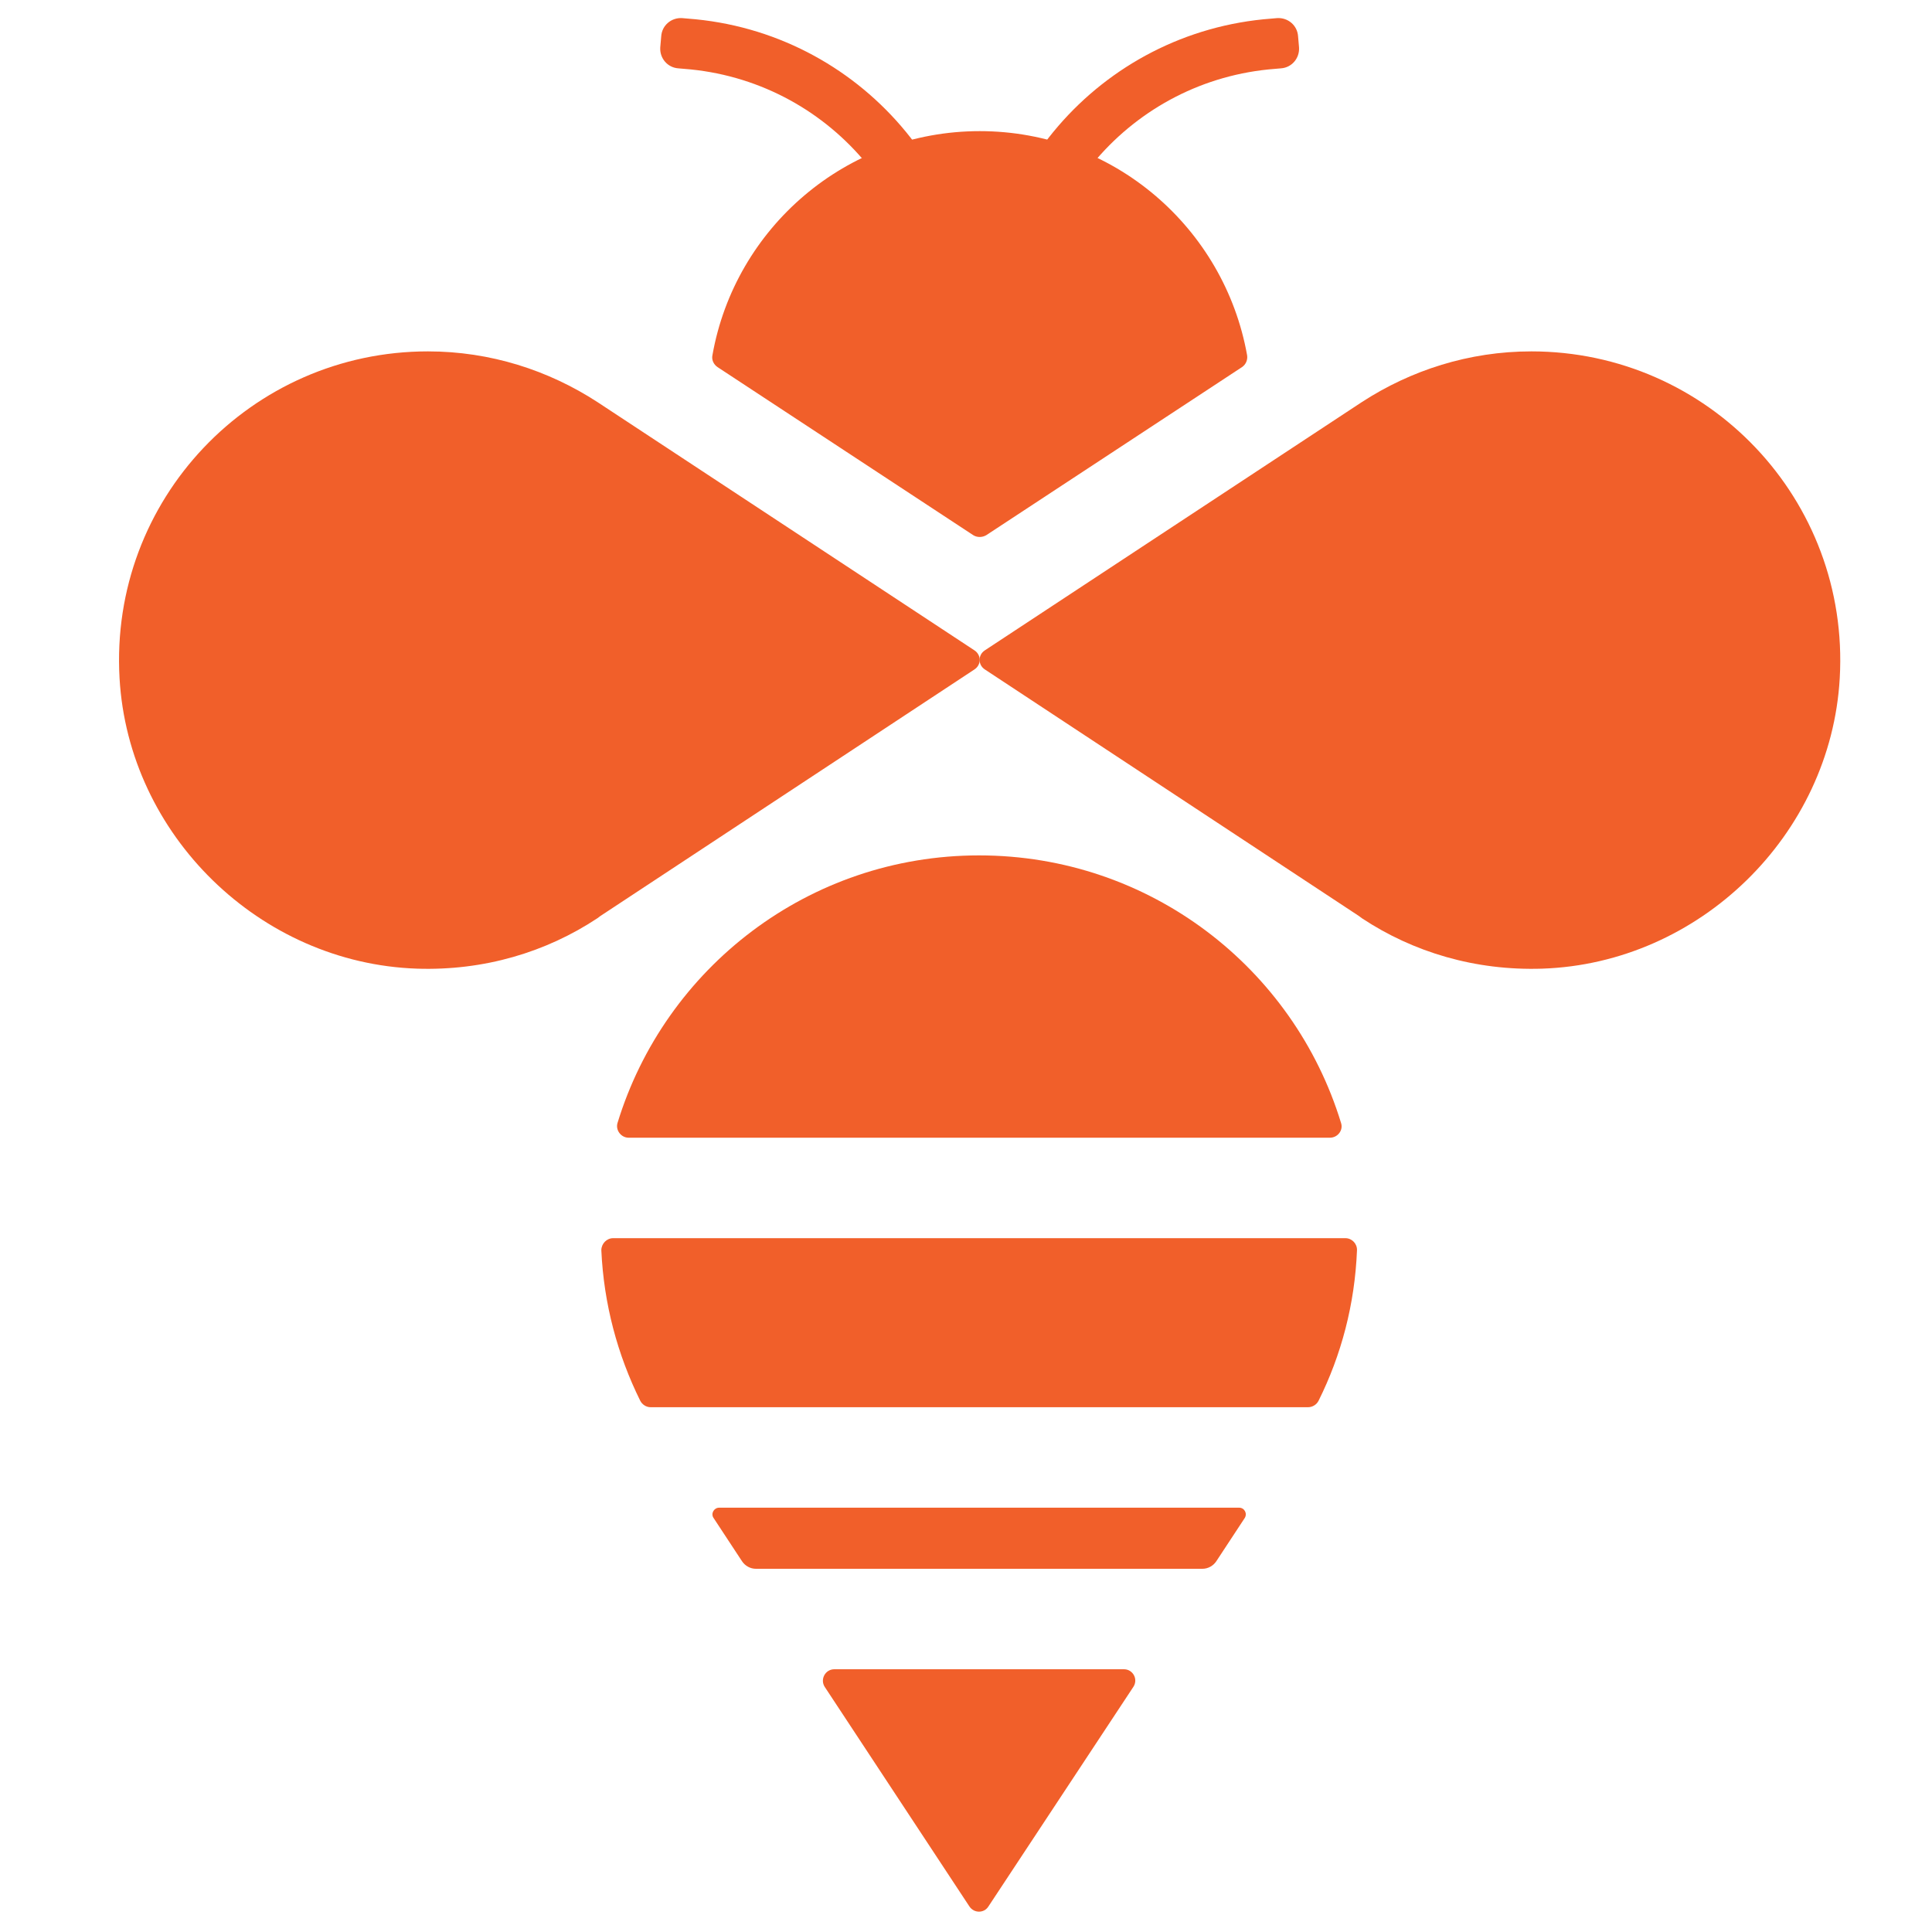 <?xml version="1.0" encoding="utf-8"?>
<!-- Generator: Adobe Illustrator 25.2.1, SVG Export Plug-In . SVG Version: 6.00 Build 0)  -->
<svg version="1.1" id="Capa_1" xmlns="http://www.w3.org/2000/svg" xmlns:xlink="http://www.w3.org/1999/xlink" x="0px" y="0px"
	 viewBox="0 0 800 800" style="enable-background:new 0 0 800 800;" xml:space="preserve">
<style type="text/css">
	.st0{fill:#F15F2A;}
</style>
<g>
	<path class="st0" d="M403.5,269.3c2.9,1.9,2.9,6,0,7.9L248.6,379.3l-1.2,0.9c-21.3,14.1-47,21.8-74.7,20.9
		c-65.1-2.2-119.5-55.3-123.2-120.3c-4.2-74,54.5-135.3,127.7-135.3c25.8,0,49.9,7.8,70.2,21L403.5,269.3z"/>
	<path class="st0" d="M407.8,269.3c-2.9,1.9-2.9,6,0,7.9l154.9,102.1l1.2,0.9c21.3,14.1,47,21.8,74.7,20.9
		c65.1-2.2,119.5-55.3,123.2-120.3c4.2-74-54.5-135.3-127.7-135.3c-25.8,0-49.9,7.8-70.2,21L407.8,269.3z"/>
	<path class="st0" d="M550.7,471.1c3.2,0,5.6-3.1,4.6-6.1c-19.6-64.2-79.2-110.8-149.9-110.8c-70.5,0-130.1,46.6-149.7,110.8
		c-0.9,3,1.5,6.1,4.6,6.1H550.7z"/>
	<path class="st0" d="M546,580c9.4-18.9,15-39.9,15.9-62.3c0.1-2.7-2.1-5-4.8-5H253.9c-2.7,0-4.9,2.3-4.9,5
		c1,22.2,6.7,43.3,16.1,62.3c0.8,1.6,2.5,2.7,4.3,2.7h272.2C543.5,582.7,545.2,581.6,546,580"/>
	<path class="st0" d="M503.7,646.4l11.7-17.8c1.2-1.9-0.1-4.3-2.3-4.3H297.8c-2.2,0-3.6,2.5-2.3,4.3l11.7,17.8
		c1.3,2,3.5,3.2,5.8,3.2h184.9C500.2,649.6,502.4,648.4,503.7,646.4"/>
	<path class="st0" d="M341.5,698.5l59.9,90.9c1.9,2.9,6.1,2.9,7.9,0l60-90.9c2.1-3.2-0.2-7.3-3.9-7.3H345.5
		C341.7,691.2,339.5,695.4,341.5,698.5"/>
	<path class="st0" d="M403,221.6L297.1,152c-1.6-1.1-2.5-3-2.1-4.9c9.3-52.7,55.3-92.8,110.7-92.8c55.4,0,101.3,40.1,110.7,92.8
		c0.3,1.9-0.5,3.8-2.1,4.9l-105.9,69.6C406.7,222.6,404.6,222.6,403,221.6"/>
	<path class="st0" d="M408,156.7l-0.8-10.5C401.9,75,455.3,13,526.5,7.7l2.3-0.2c4.5-0.3,8.4,3,8.7,7.5l0.4,4.6
		c0.3,4.5-3,8.4-7.5,8.7l-2.3,0.2c-59.7,4.5-104.4,56.5-100,116.2l0.8,10.4L408,156.7z"/>
	<path class="st0" d="M403.3,156.7l0.8-10.5C409.4,75,356,13,284.8,7.7l-2.3-0.2c-4.5-0.3-8.4,3-8.7,7.5l-0.4,4.6
		c-0.3,4.5,3,8.4,7.5,8.7l2.3,0.2c59.7,4.5,104.4,56.5,100,116.2l-0.8,10.4L403.3,156.7z"/>
</g>
</svg>
